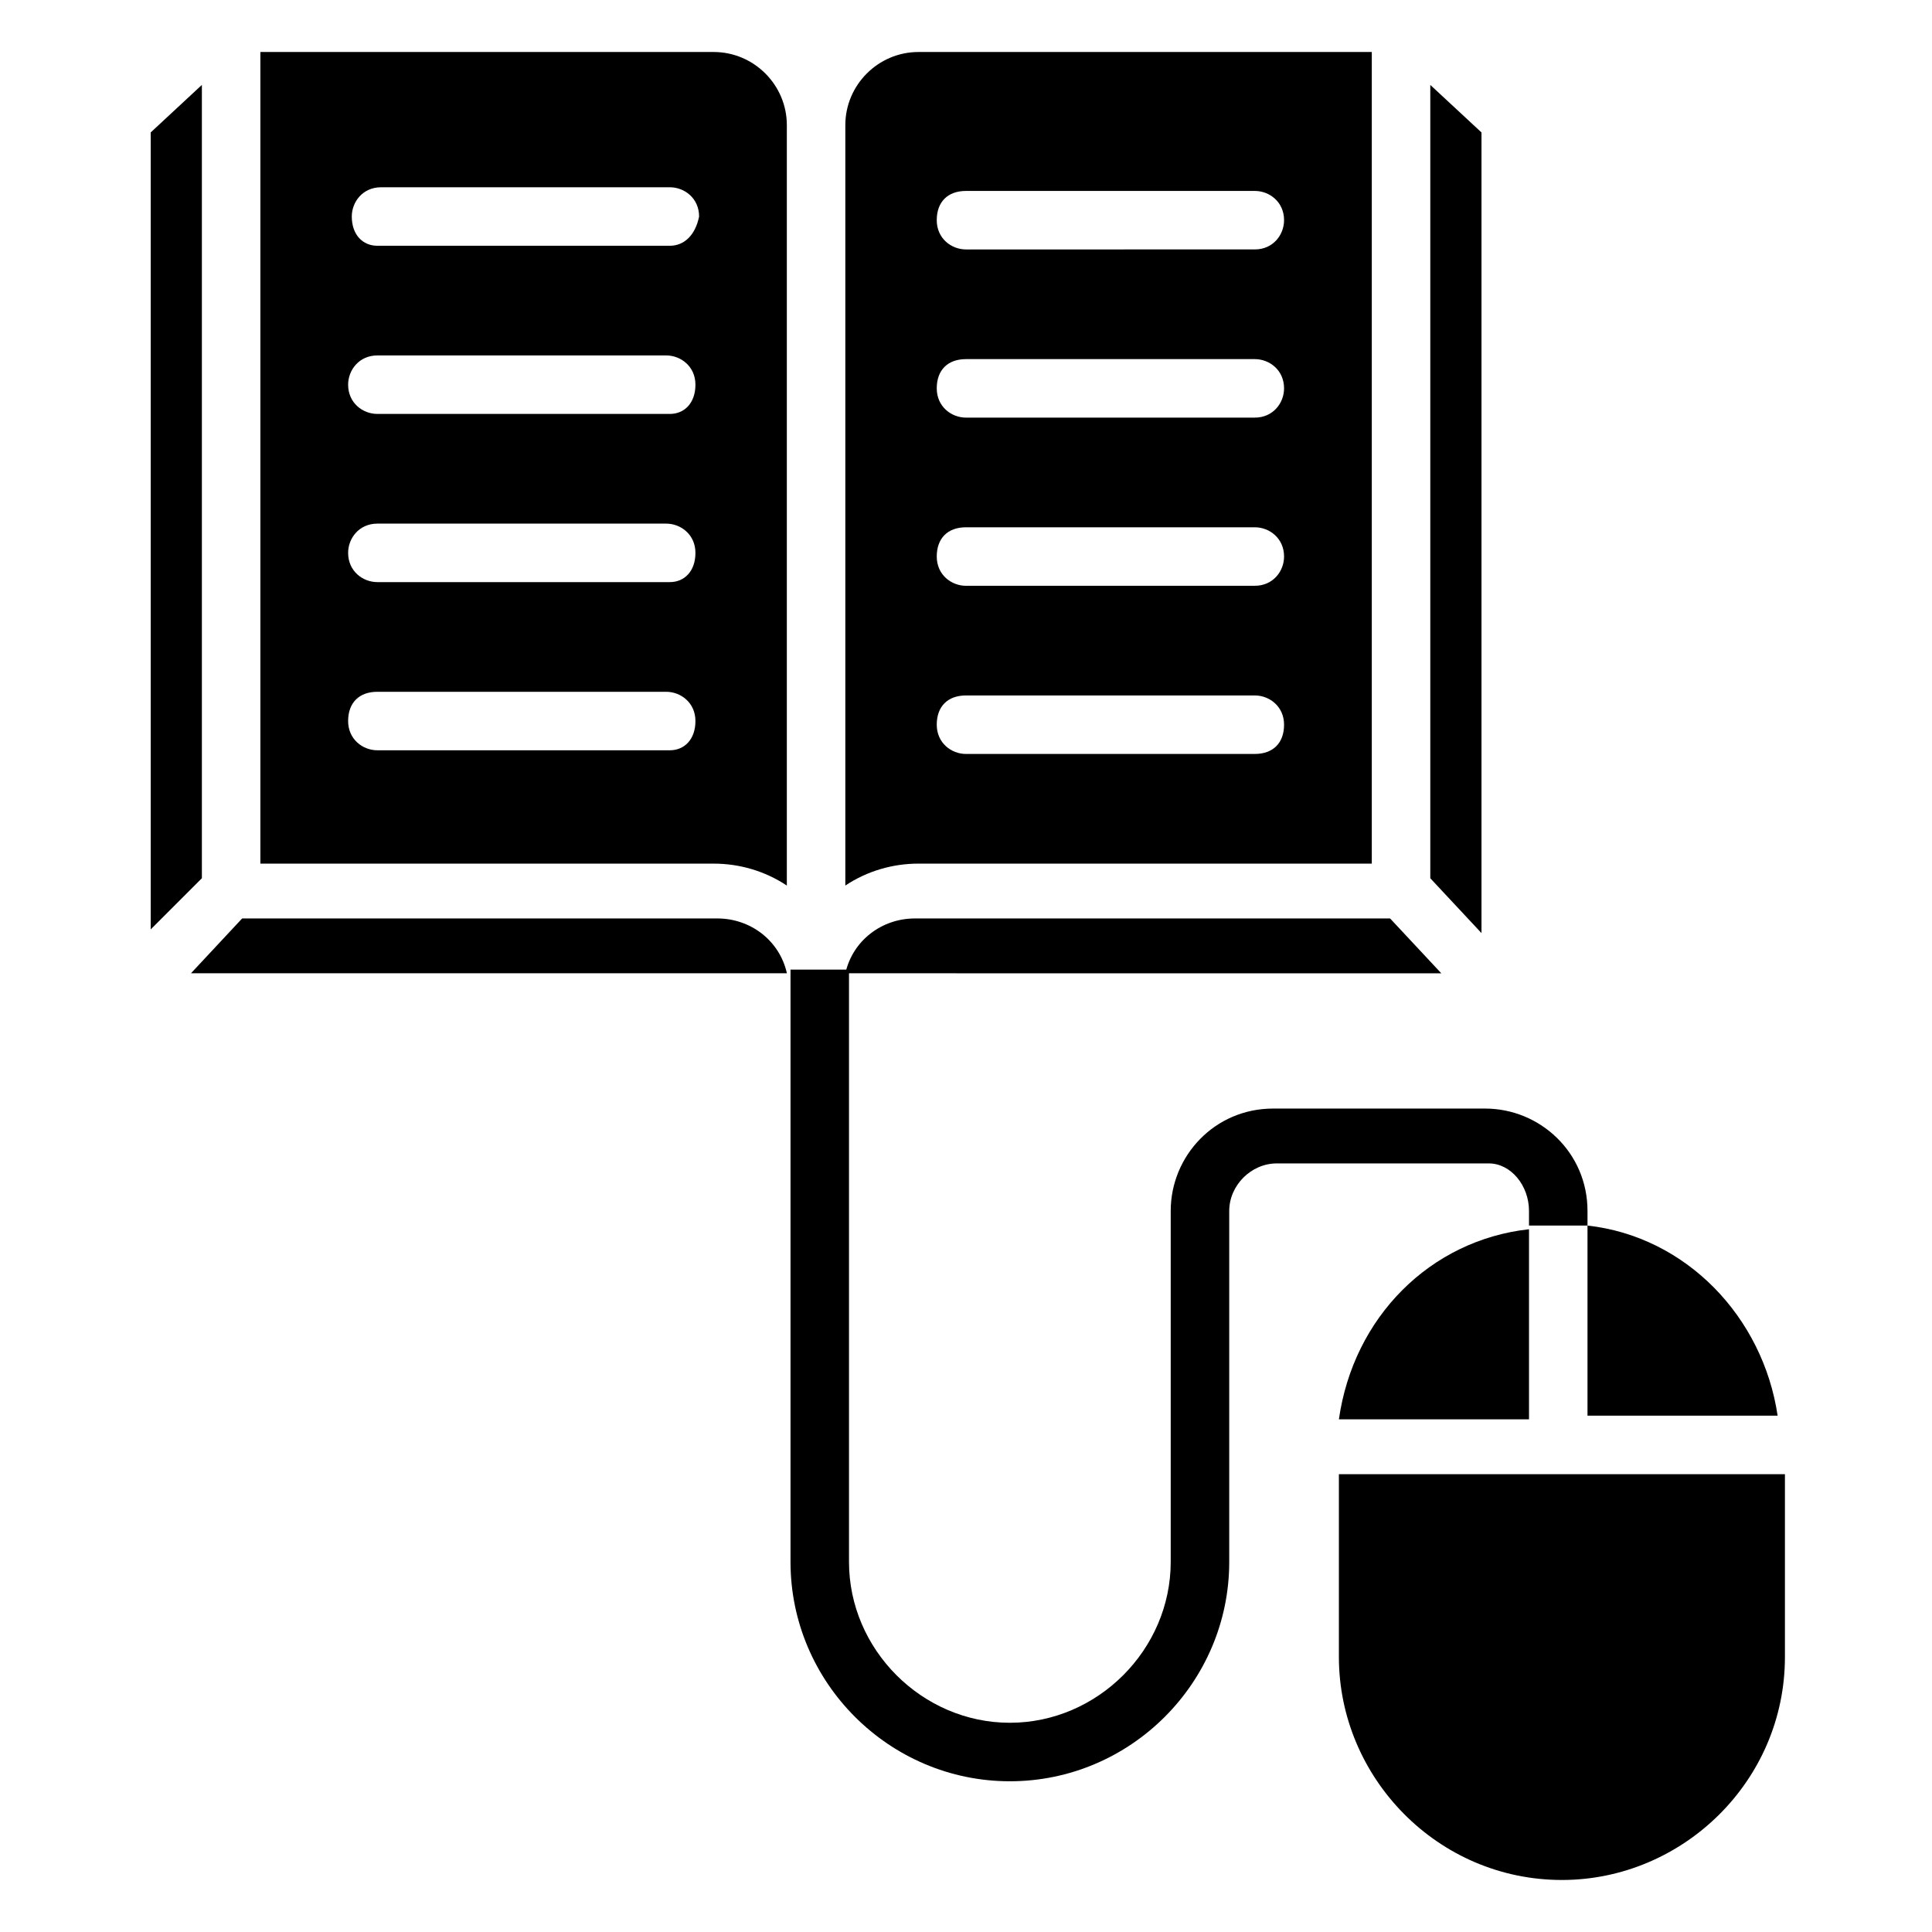 <?xml version="1.0" encoding="UTF-8"?>
<!-- Uploaded to: ICON Repo, www.svgrepo.com, Generator: ICON Repo Mixer Tools -->
<svg fill="#000000" width="800px" height="800px" version="1.1" viewBox="144 144 512 512" xmlns="http://www.w3.org/2000/svg">
 <g>
  <path d="m549.2 464.91v3.875h15.504v50.383h50.383c-3.875-26.16-24.223-47.473-50.383-50.383v-3.875c0-15.5-12.594-27.129-27.129-27.129h-56.195c-15.5 0-27.129 12.594-27.129 27.129v93.012c0 23.254-19.379 42.629-42.629 42.629-23.254 0-42.629-19.379-42.629-42.629v-156.96h-15.5v156.96c0 31.973 26.16 58.133 58.133 58.133s58.133-26.16 58.133-58.133v-93.012c0-6.781 5.812-12.594 12.594-12.594h56.195c5.809-0.004 10.652 5.809 10.652 12.594z"/>
  <path d="m334.12 387.4h-125.95l-13.562 14.531h157.93c-1.941-8.719-9.691-14.531-18.41-14.531z"/>
  <path d="m352.52 378.68v-201.52c0-10.656-8.719-19.379-19.379-19.379h-120.14v215.09h120.14c6.781 0 13.562 1.938 19.375 5.812zm-31.004-35.848h-77.508c-3.875 0-7.75-2.906-7.75-7.75s2.906-7.75 7.75-7.75h76.539c3.875 0 7.75 2.906 7.75 7.75s-2.906 7.75-6.781 7.75zm0-44.566h-77.508c-3.875 0-7.75-2.906-7.75-7.75 0-3.875 2.906-7.75 7.75-7.75h76.539c3.875 0 7.75 2.906 7.75 7.75 0 4.84-2.906 7.75-6.781 7.75zm0-44.57h-77.508c-3.875 0-7.75-2.906-7.75-7.75 0-3.875 2.906-7.75 7.75-7.75h76.539c3.875 0 7.75 2.906 7.75 7.75s-2.906 7.75-6.781 7.75zm0-44.566h-77.508c-3.875 0-6.781-2.906-6.781-7.75 0-3.875 2.906-7.75 7.75-7.75h76.539c3.875 0 7.75 2.906 7.75 7.75-0.969 4.844-3.875 7.75-7.75 7.75z"/>
  <path d="m197.5 166.5-13.562 12.594v211.21l13.562-13.562z"/>
  <path d="m512.39 387.4h-125.95c-8.719 0-16.469 5.812-18.41 14.531l157.93 0.004z"/>
  <path d="m507.54 372.87v-215.09h-120.14c-10.656 0-19.379 8.719-19.379 19.379v201.52c5.812-3.875 12.594-5.812 19.379-5.812zm-107.54-178.27h76.539c3.875 0 7.75 2.906 7.75 7.75 0 3.875-2.906 7.75-7.75 7.75l-76.539 0.004c-3.875 0-7.75-2.906-7.75-7.75-0.004-4.848 2.902-7.754 7.75-7.754zm0 44.57h76.539c3.875 0 7.75 2.906 7.75 7.75 0 3.875-2.906 7.75-7.75 7.75h-76.539c-3.875 0-7.75-2.906-7.75-7.75-0.004-4.844 2.902-7.75 7.75-7.75zm0 44.566h76.539c3.875 0 7.75 2.906 7.75 7.75 0 3.875-2.906 7.75-7.75 7.75l-76.539 0.004c-3.875 0-7.75-2.906-7.75-7.75-0.004-4.848 2.902-7.754 7.75-7.754zm0 44.566h76.539c3.875 0 7.75 2.906 7.75 7.75s-2.906 7.75-7.75 7.75l-76.539 0.004c-3.875 0-7.75-2.906-7.75-7.75-0.004-4.844 2.902-7.754 7.75-7.754z"/>
  <path d="m536.61 179.1-13.566-12.594v210.24l13.566 14.531z"/>
  <path d="m498.82 520.14h50.383v-50.383c-26.164 2.91-46.508 23.254-50.383 50.383z"/>
  <path d="m498.82 534.67v48.441c0 31.973 26.16 59.102 59.102 59.102 31.973 0 59.102-26.16 59.102-59.102v-48.441z"/>
 </g>
</svg>